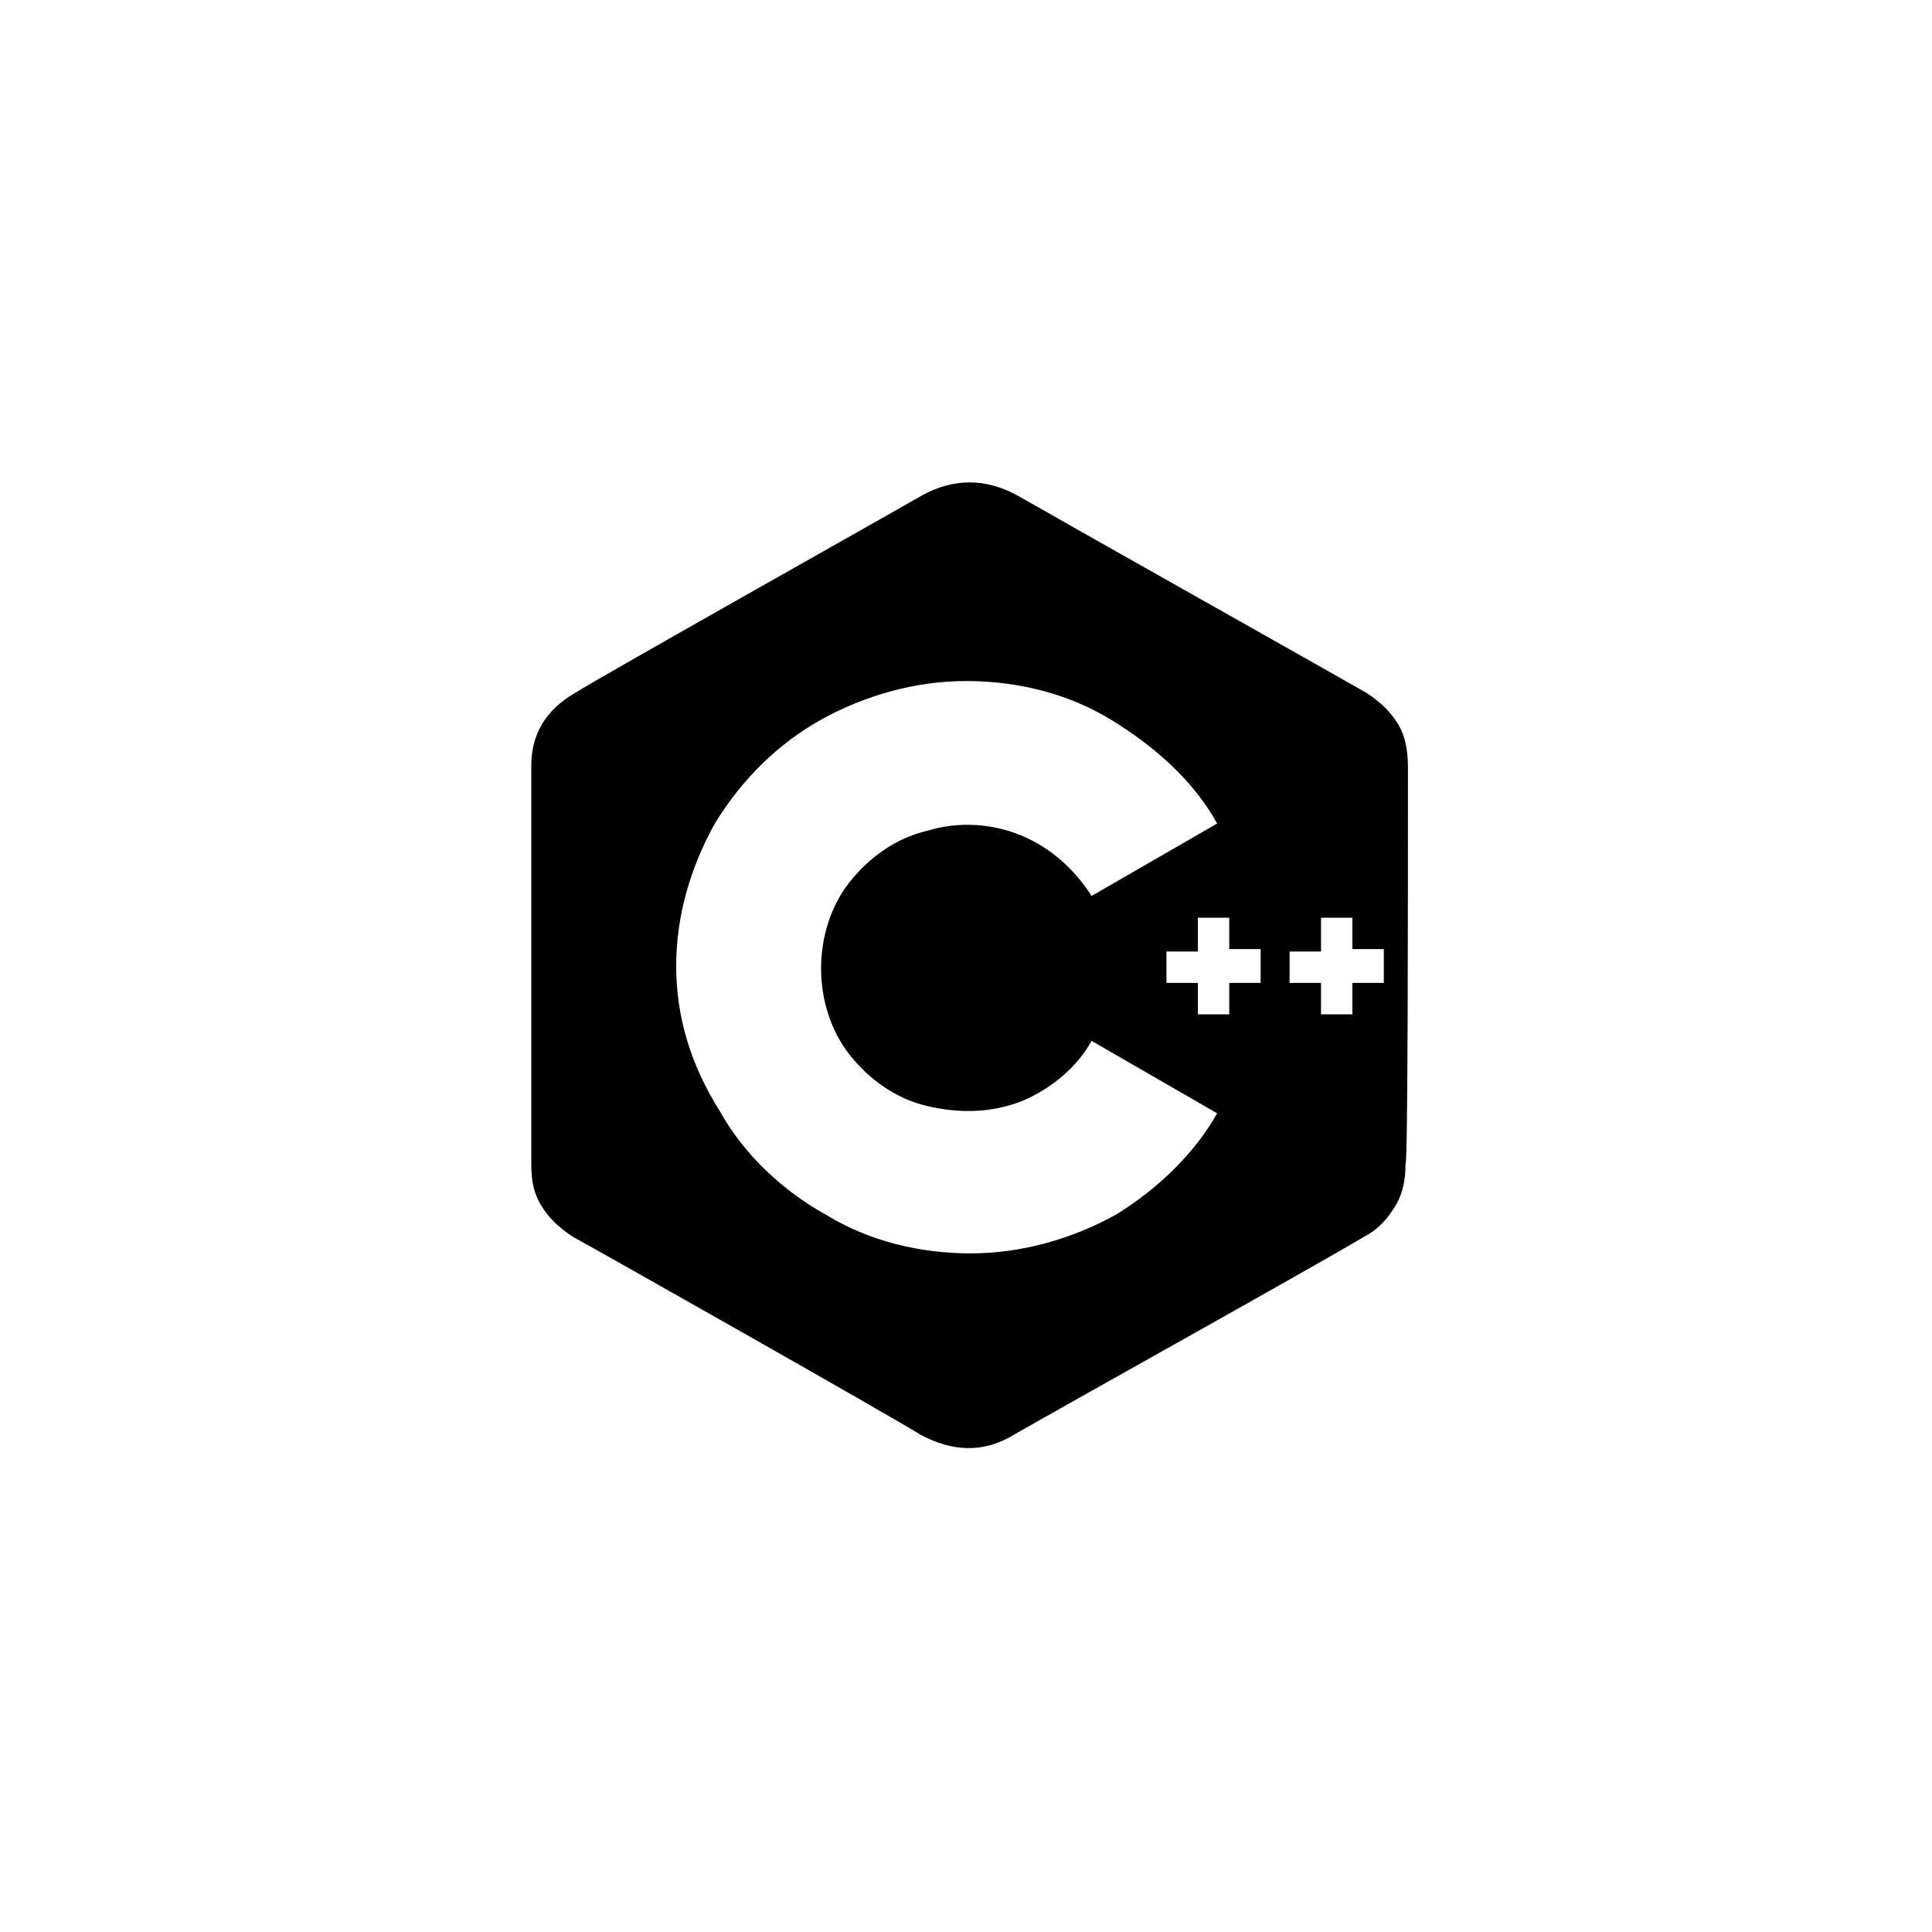 <?xml version="1.0" encoding="utf-8"?>
<!-- Generator: Adobe Illustrator 25.1.0, SVG Export Plug-In . SVG Version: 6.00 Build 0)  -->
<svg version="1.1" id="Layer_1" xmlns="http://www.w3.org/2000/svg" xmlns:xlink="http://www.w3.org/1999/xlink" x="0px" y="0px"
	 viewBox="0 0 80 80" style="enable-background:new 0 0 80 80;" xml:space="preserve">
<style type="text/css">
	.st0{fill-rule:evenodd;clip-rule:evenodd;fill:#FFFFFF;}
</style>
<path className="st0" d="M58.3,31.8c0-0.7-0.1-1.3-0.4-1.8c-0.3-0.5-0.7-0.9-1.3-1.3c-2.1-1.2-11.7-6.6-14.5-8.2c-1.3-0.7-2.6-0.7-3.9,0
	c-1.2,0.7-13.3,7.5-14.4,8.2c-1.2,0.7-1.8,1.7-1.8,3c0,2.7,0,13.7,0,16.5c0,0.7,0.1,1.2,0.4,1.7c0.3,0.5,0.7,0.9,1.3,1.3
	c1.1,0.6,13.3,7.5,14.4,8.2c1.3,0.7,2.6,0.8,3.9,0c2.8-1.6,12.5-7,14.5-8.2c0.6-0.3,1-0.8,1.3-1.3c0.3-0.5,0.4-1.1,0.4-1.7
	C58.3,48.2,58.3,37.3,58.3,31.8z M46.2,50.3c-1.8,1-3.9,1.6-6,1.6c-2.1,0-4.2-0.5-6-1.6c-1.8-1-3.4-2.5-4.4-4.3
	C28.6,44.1,28,42.1,28,40c0-2.1,0.6-4.1,1.6-5.9c1.1-1.8,2.6-3.3,4.4-4.3c1.8-1,3.9-1.6,6-1.6c2.1,0,4.2,0.5,6,1.6s3.4,2.5,4.4,4.3
	l-5.2,3c-0.7-1.1-1.7-2-2.9-2.5c-1.2-0.5-2.6-0.6-3.9-0.2c-1.3,0.3-2.4,1.1-3.2,2.1c-0.8,1-1.2,2.3-1.2,3.6s0.4,2.6,1.2,3.6
	c0.8,1,1.9,1.8,3.2,2.1c1.3,0.3,2.6,0.3,3.9-0.2c1.2-0.5,2.3-1.4,2.9-2.5l5.2,3C49.5,47.7,48,49.2,46.2,50.3z M52.2,40.7h-1.3V42
	h-1.3v-1.3h-1.3v-1.3h1.3V38h1.3v1.3h1.3V40.7z M57.3,40.7h-1.3V42h-1.3v-1.3h-1.3v-1.3h1.3V38h1.3v1.3h1.3V40.7z"/>
</svg>
